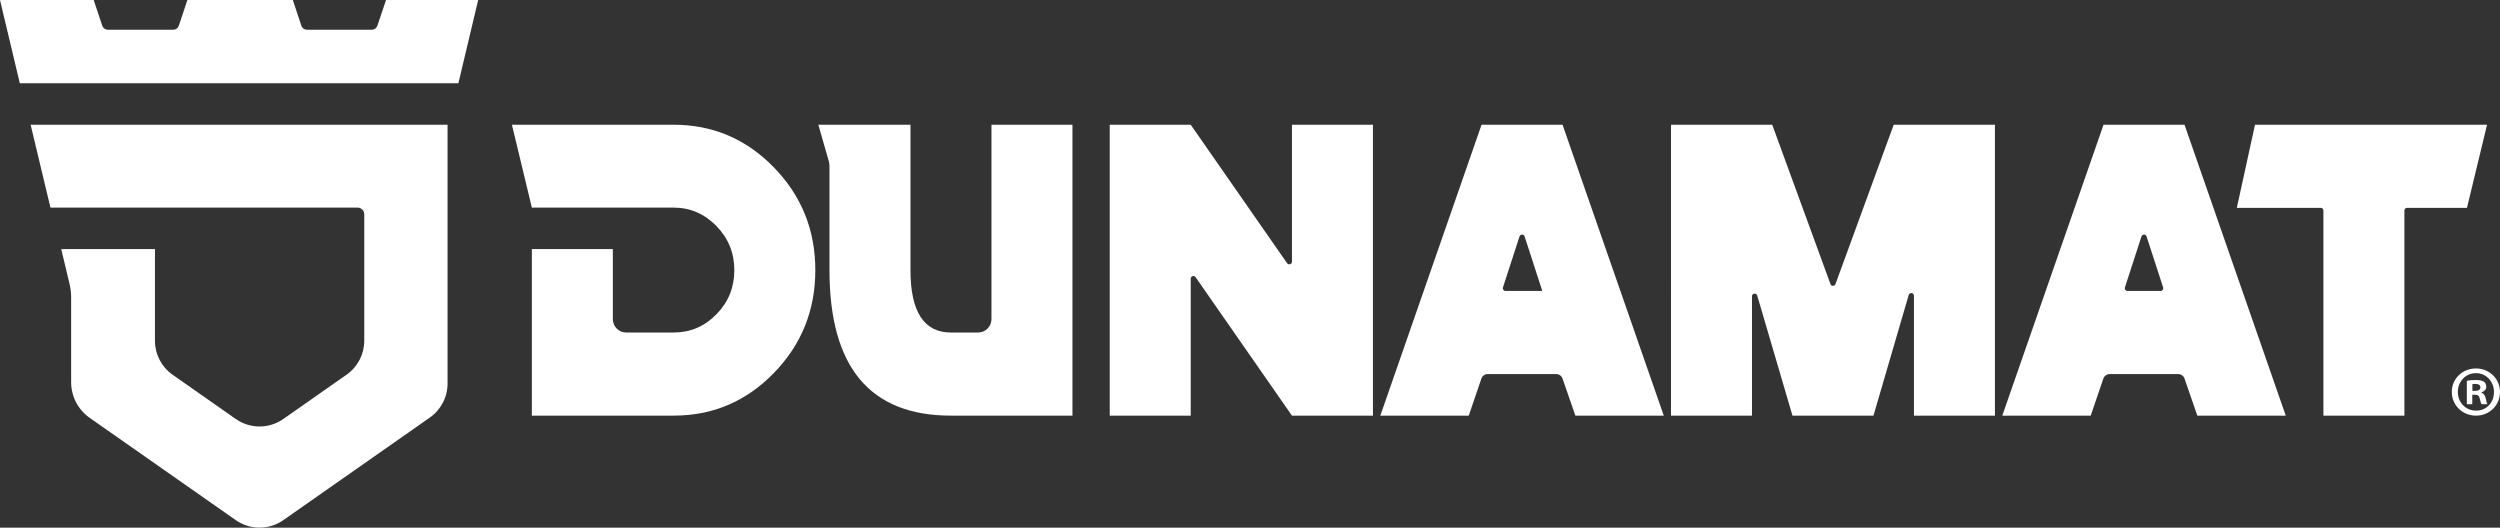 <?xml version="1.0" encoding="UTF-8"?>
<svg xmlns="http://www.w3.org/2000/svg" id="Layer_1" data-name="Layer 1" viewBox="0 0 1477.43 311.82">
  <rect x="0" y="0" width="1477.43" height="311.82" fill="#333333" stroke="none"/>
  <defs>
    <style>
      .cls-1 {
        fill: #fff;
      }
    </style>
  </defs>
  <g id="Large_Logo" data-name="Large Logo">
    <g id="large_icon" data-name="large icon">
      <g>
        <path class="cls-1" d="M228.14,0l-5.14,15.25c-.47,1.38-1.76,2.32-3.22,2.32h-38.43c-1.46,0-2.76-.94-3.23-2.33l-5.08-15.23h-62.3l-5.08,15.23c-.46,1.39-1.76,2.33-3.23,2.33h-38.76c-1.46,0-2.76-.94-3.23-2.33L55.37,0H0l11.71,49.22h259.18L282.59,0h-54.45Z"></path>
        <g id="large_icon-2" data-name="large icon">
          <path class="cls-1" d="M29.81,122.69h181.5c2.18,0,3.96,1.77,3.96,3.96v74.71c0,7.99-3.9,15.48-10.44,20.06l-37.4,26.19c-8.43,5.9-19.66,5.9-28.09,0l-37.33-26.14c-6.54-4.58-10.44-12.07-10.44-20.06v-54.23h-55.39l4.93,20.66c.62,2.59.93,5.23.93,7.89v50.12c0,8.41,4.1,16.29,10.99,21.11l86.31,60.43c8.43,5.9,19.66,5.9,28.09,0l86.62-60.65c6.56-4.59,10.46-12.11,10.44-20.12V73.71H18.1l11.71,48.98Z"></path>
        </g>
      </g>
    </g>
    <g>
      <path class="cls-1" d="M562,245.63c-47.86,0-71.8-28.65-71.8-85.96v-61.06c0-.98-.09-1.96-.27-2.92l-6.32-21.98h54.46v85.96c0,24.56,7.98,36.84,23.93,36.84h16.02c4.37,0,7.91-3.54,7.91-7.91v-114.89h47.86v171.92h-71.8Z"></path>
      <path class="cls-1" d="M703.68,164.71v80.92h-47.86V73.71h47.86l56.95,81.82c.89,1.27,2.88.65,2.88-.9v-80.92h47.86v171.92h-47.86l-56.95-81.82c-.89-1.27-2.88-.65-2.88.9Z"></path>
      <path class="cls-1" d="M875.45,223.75l-7.46,21.88h-52.26l59.83-171.92h47.86l59.83,171.92h-52.26l-7.57-21.9c-.55-1.59-2.05-2.66-3.74-2.66h-40.49c-1.69,0-3.2,1.08-3.74,2.68ZM911.46,171.95l-10.46-32.21c-.47-1.46-2.54-1.46-3.01,0l-9.79,30.14c-.33,1.02.43,2.07,1.51,2.07h21.76Z"></path>
      <path class="cls-1" d="M1178.95,73.71v171.92h-47.86v-70.85c0-1.83-2.59-2.2-3.1-.44l-20.83,71.29h-47.86l-20.83-70.97c-.51-1.75-3.1-1.38-3.1.45v70.53h-47.86V73.71h59.83l34.41,94.17c.51,1.39,2.47,1.39,2.97,0l34.41-94.17h59.83Z"></path>
      <path class="cls-1" d="M1243.02,223.75l-7.46,21.88h-52.26l59.83-171.92h47.86l59.83,171.92h-52.26l-7.57-21.9c-.55-1.59-2.05-2.66-3.74-2.66h-40.49c-1.69,0-3.2,1.08-3.74,2.68ZM1278.35,169.87l-9.79-30.14c-.47-1.46-2.54-1.46-3.01,0l-9.79,30.14c-.33,1.02.43,2.07,1.51,2.07h19.58c1.08,0,1.84-1.05,1.5-2.07Z"></path>
      <path class="cls-1" d="M1420.93,124.41v121.22h-47.86v-121.22c0-.87-.71-1.58-1.58-1.58h-49.59l10.74-49.12h137.14l-11.87,49.12h-35.4c-.87,0-1.58.71-1.58,1.58Z"></path>
      <path class="cls-1" d="M457.3,98.88c-16.35-16.78-36.1-25.17-59.23-25.17h-95.54l11.78,48.98h83.76c9.89,0,18.35,3.74,25.37,10.95,7.02,7.21,10.53,15.88,10.53,26.03s-3.51,18.83-10.53,26.03c-7.02,7.21-15.48,10.81-25.37,10.81h-27.99c-4.37,0-7.91-3.54-7.91-7.91v-41.42h-47.86v98.45h83.76c23.13,0,42.88-8.39,59.23-25.17,16.35-16.78,24.53-37.04,24.53-60.79s-8.18-44-24.53-60.79Z"></path>
    </g>
    <path class="cls-1" d="M1477.43,231.6c0,7.86-6.17,14.03-14.2,14.03s-14.28-6.17-14.28-14.03,6.34-13.86,14.28-13.86,14.2,6.17,14.2,13.86ZM1452.5,231.6c0,6.17,4.56,11.07,10.82,11.07s10.56-4.9,10.56-10.99-4.48-11.16-10.65-11.16-10.73,4.99-10.73,11.07ZM1461.04,238.86h-3.21v-13.86c1.27-.25,3.04-.42,5.32-.42,2.62,0,3.8.42,4.82,1.01.76.59,1.35,1.69,1.35,3.04,0,1.52-1.18,2.7-2.87,3.21v.17c1.35.51,2.11,1.52,2.54,3.38.42,2.11.68,2.96,1.01,3.47h-3.46c-.42-.51-.68-1.78-1.1-3.38-.25-1.52-1.1-2.2-2.87-2.2h-1.52v5.58ZM1461.12,231.01h1.52c1.77,0,3.21-.59,3.21-2.03,0-1.27-.93-2.11-2.96-2.11-.85,0-1.44.08-1.78.17v3.97Z"></path>
  </g>
</svg>
